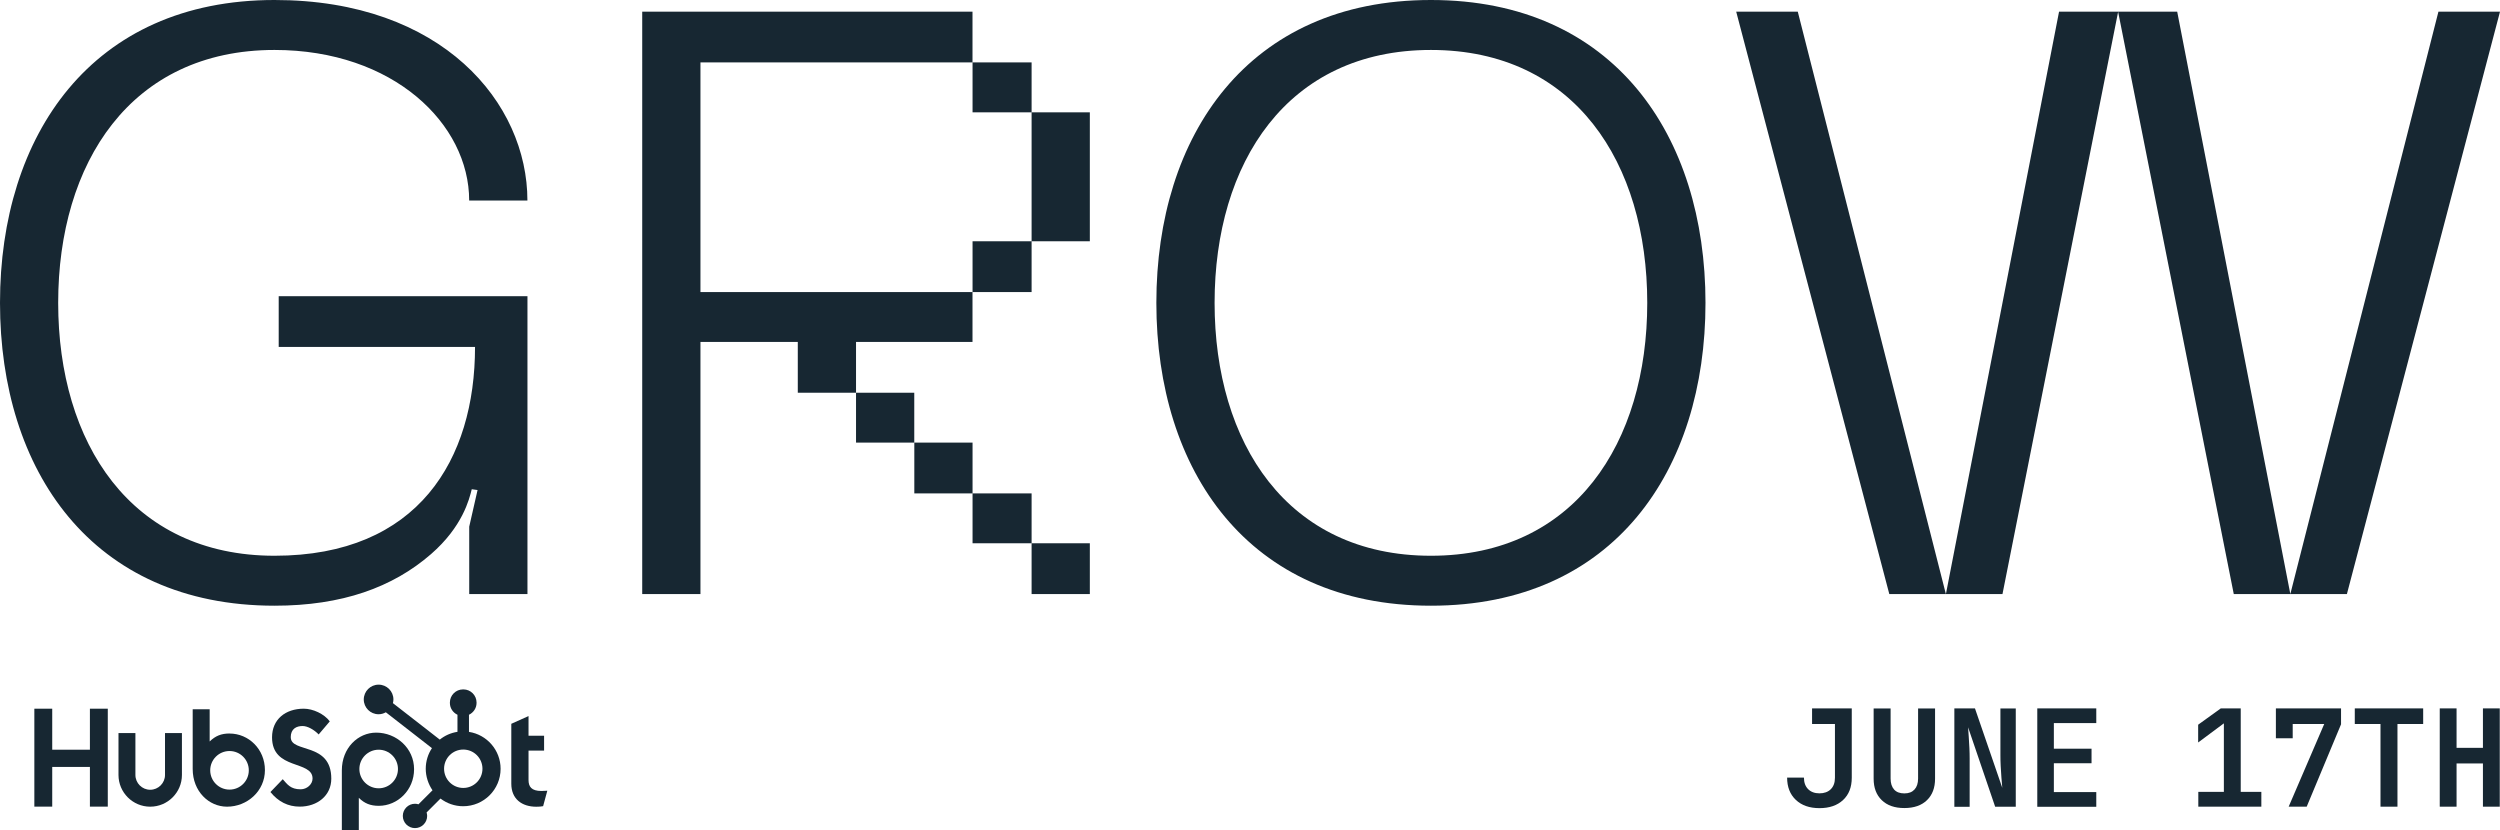 <?xml version="1.0" encoding="UTF-8"?>
<svg id="Layer_2" data-name="Layer 2" xmlns="http://www.w3.org/2000/svg" viewBox="0 0 494.96 164.34">
  <defs>
    <style>
      .cls-1 {
        fill: #172732;
      }
    </style>
  </defs>
  <g id="Layer_1-2" data-name="Layer 1">
    <path class="cls-1" d="M0,59.96C0,26.85,18.11,0,54.35,0c33.27,0,50.07,20.42,50.07,39.7h-11.53c0-15.15-14.99-29.81-38.54-29.81-28.5,0-42.83,22.4-42.83,50.07s14.33,50.07,42.83,50.07,39.7-19.11,39.7-41.34h-38.87v-10.05h49.25v58.97h-11.53v-13.34l1.65-7.25-1.15-.16c-.49,1.98-1.81,7.41-8.07,12.85-7.58,6.59-17.62,10.21-30.97,10.21C18.12,119.92,0,93.07,0,59.96Z"/>
    <path class="cls-1" d="M127.15,2.31h65.39v10.05h-53.86v45.46h53.86v9.88h-23.06v10.05h-11.53v-10.05h-19.27v49.91h-11.53V2.31ZM169.48,77.75h11.53v9.88h-11.53v-9.88ZM181.02,87.63h11.53v10.05h-11.53v-10.05ZM192.55,12.36h11.69v9.88h-11.69v-9.88ZM192.55,47.77h11.69v10.05h-11.69v-10.05ZM192.55,97.68h11.69v9.88h-11.69v-9.88ZM204.24,22.24h11.53v25.53h-11.53v-25.53ZM204.24,107.56h11.53v10.05h-11.53v-10.05Z"/>
    <path class="cls-1" d="M228.94,59.96C228.94,26.85,247.06,0,283.3,0s54.36,26.85,54.36,59.96-18.12,59.96-54.36,59.96-54.36-26.85-54.36-59.96h0ZM283.3,110.03c28.5,0,42.83-22.4,42.83-50.07s-14.33-50.07-42.83-50.07-42.83,22.4-42.83,50.07,14.33,50.07,42.83,50.07Z"/>
    <path class="cls-1" d="M355.93,2.31l29.32,115.3h-11.2L343.74,2.31h12.19ZM407.66,2.31h11.7l-22.9,115.3h-11.2L407.66,2.31ZM442.25,117.61L419.35,2.31h11.7l22.4,115.3h-11.2ZM482.77,2.31h12.19l-30.31,115.3h-11.2L482.77,2.31Z"/>
    <polygon class="cls-1" points="17.8 151.84 10.34 151.84 10.34 159.7 6.8 159.7 6.8 140.31 10.34 140.31 10.34 148.43 17.8 148.43 17.8 140.31 21.34 140.31 21.34 159.7 17.8 159.7 17.8 151.84 17.8 151.84"/>
    <path class="cls-1" d="M32.67,153.43c0,1.61-1.32,2.93-2.93,2.93s-2.93-1.31-2.93-2.93v-8.3h-3.35v8.3c0,3.46,2.82,6.28,6.28,6.28s6.28-2.82,6.28-6.28v-8.3h-3.35v8.3h0Z"/>
    <path class="cls-1" d="M57.56,145.98c0-1.7,1.13-2.24,2.36-2.24.99,0,2.31.76,3.17,1.67l2.2-2.59c-1.1-1.48-3.33-2.51-5.15-2.51-3.65,0-6.28,2.13-6.28,5.67,0,6.56,8.02,4.48,8.02,8.16,0,1.13-1.1,2.13-2.36,2.13-1.99,0-2.63-.97-3.54-2l-2.44,2.54c1.56,1.92,3.49,2.89,5.8,2.89,3.46,0,6.25-2.16,6.25-5.54,0-7.29-8.02-5.02-8.02-8.18h0Z"/>
    <path class="cls-1" d="M107.19,156.6c-1.98,0-2.55-.86-2.55-2.17v-5.82h3.08v-2.95h-3.08v-3.89l-3.41,1.53v11.86c0,3.03,2.09,4.56,4.96,4.56.43,0,1.02-.03,1.34-.11l.83-3.06c-.38.03-.8.05-1.18.05h.01Z"/>
    <path class="cls-1" d="M45.44,156.33c-2.11,0-3.82-1.71-3.82-3.82s1.71-3.82,3.82-3.82,3.82,1.71,3.82,3.82-1.71,3.82-3.82,3.82h0ZM45.46,145.22c-1.66,0-2.82.48-3.95,1.58v-6.38h-3.36v11.83c0,4.43,3.2,7.46,6.8,7.46,4,0,7.5-3.09,7.5-7.24s-3.23-7.24-6.99-7.24h0Z"/>
    <path class="cls-1" d="M78.79,152.25c0,2.11-1.71,3.82-3.82,3.82s-3.82-1.71-3.82-3.82,1.71-3.82,3.82-3.82,3.82,1.71,3.82,3.82h0ZM81.98,152.29c0-4.16-3.5-7.24-7.5-7.24-3.6,0-6.8,3.03-6.8,7.46v11.83h3.36v-6.38c1.12,1.1,2.28,1.58,3.95,1.58,3.76,0,6.99-3.14,6.99-7.24h0Z"/>
    <path class="cls-1" d="M91.72,156c-2.1,0-3.8-1.7-3.8-3.8s1.7-3.8,3.8-3.8,3.8,1.7,3.8,3.8-1.7,3.8-3.8,3.8h0ZM92.85,144.89v-3.38c.88-.42,1.5-1.31,1.5-2.34v-.08c0-1.43-1.17-2.6-2.6-2.6h-.08c-1.43,0-2.6,1.17-2.6,2.6v.08c0,1.04.62,1.93,1.5,2.34v3.38c-1.31.2-2.51.74-3.5,1.54l-9.28-7.22c.06-.24.1-.48.1-.73,0-1.62-1.31-2.93-2.93-2.93s-2.93,1.31-2.94,2.93c0,1.62,1.31,2.93,2.93,2.93.53,0,1.02-.15,1.44-.39l9.13,7.1c-.78,1.17-1.23,2.58-1.23,4.09s.5,3.04,1.34,4.25l-2.78,2.78c-.22-.07-.45-.11-.69-.11-1.33,0-2.41,1.08-2.41,2.41s1.08,2.41,2.41,2.41,2.41-1.08,2.41-2.41c0-.24-.05-.47-.11-.69l2.75-2.75c1.25.95,2.8,1.52,4.49,1.52,4.09,0,7.41-3.32,7.41-7.41,0-3.7-2.72-6.77-6.27-7.31h.01Z"/>
    <g id="JUNE_17" data-name="JUNE 17">
      <path class="cls-1" d="M360.22,160c-1.97,0-3.53-.55-4.68-1.64-1.15-1.09-1.72-2.56-1.72-4.41h3.33c0,.98.28,1.74.83,2.29s1.3.83,2.24.83,1.69-.27,2.24-.81c.55-.54.83-1.3.83-2.28v-10.64h-4.53v-3.09h7.86v13.73c0,1.87-.57,3.34-1.72,4.41-1.15,1.08-2.71,1.61-4.68,1.61Z"/>
      <path class="cls-1" d="M377.02,159.98c-1.9,0-3.39-.52-4.46-1.56-1.08-1.04-1.61-2.46-1.61-4.25v-13.91h3.36v13.89c0,.92.23,1.64.69,2.16.46.52,1.14.77,2.03.77s1.54-.26,2.01-.77c.47-.51.71-1.23.71-2.16v-13.89h3.36v13.91c0,1.8-.53,3.21-1.6,4.25-1.07,1.04-2.56,1.56-4.48,1.56Z"/>
      <path class="cls-1" d="M386.93,159.71v-19.46h4.08l5.41,15.73c-.05-.57-.11-1.24-.17-2.01-.06-.77-.11-1.56-.15-2.37-.04-.81-.05-1.51-.05-2.12v-9.22h3.04v19.46h-4.08l-5.36-15.73c.04.52.08,1.14.13,1.87.05.73.1,1.48.13,2.24.04.76.05,1.47.05,2.11v9.52h-3.04Z"/>
      <path class="cls-1" d="M403.35,159.71v-19.46h11.68v2.91h-8.4v5.07h7.46v2.88h-7.46v5.71h8.4v2.91h-11.68Z"/>
      <path class="cls-1" d="M435.23,159.71v-2.93h5.06v-13.57l-5.09,3.79v-3.52l4.48-3.23h3.95v16.53h4.08v2.93h-12.47Z"/>
      <path class="cls-1" d="M453.12,159.71l7.04-16.37h-6.24v2.83h-3.33v-5.92h12.9v3.15l-6.8,16.31h-3.57Z"/>
      <path class="cls-1" d="M471.3,159.71v-16.37h-5.09v-3.09h13.54v3.09h-5.09v16.37h-3.36Z"/>
      <path class="cls-1" d="M483.03,159.71v-19.46h3.33v7.81h5.22v-7.81h3.33v19.46h-3.33v-8.56h-5.22v8.56h-3.33Z"/>
    </g>
  </g>
</svg>